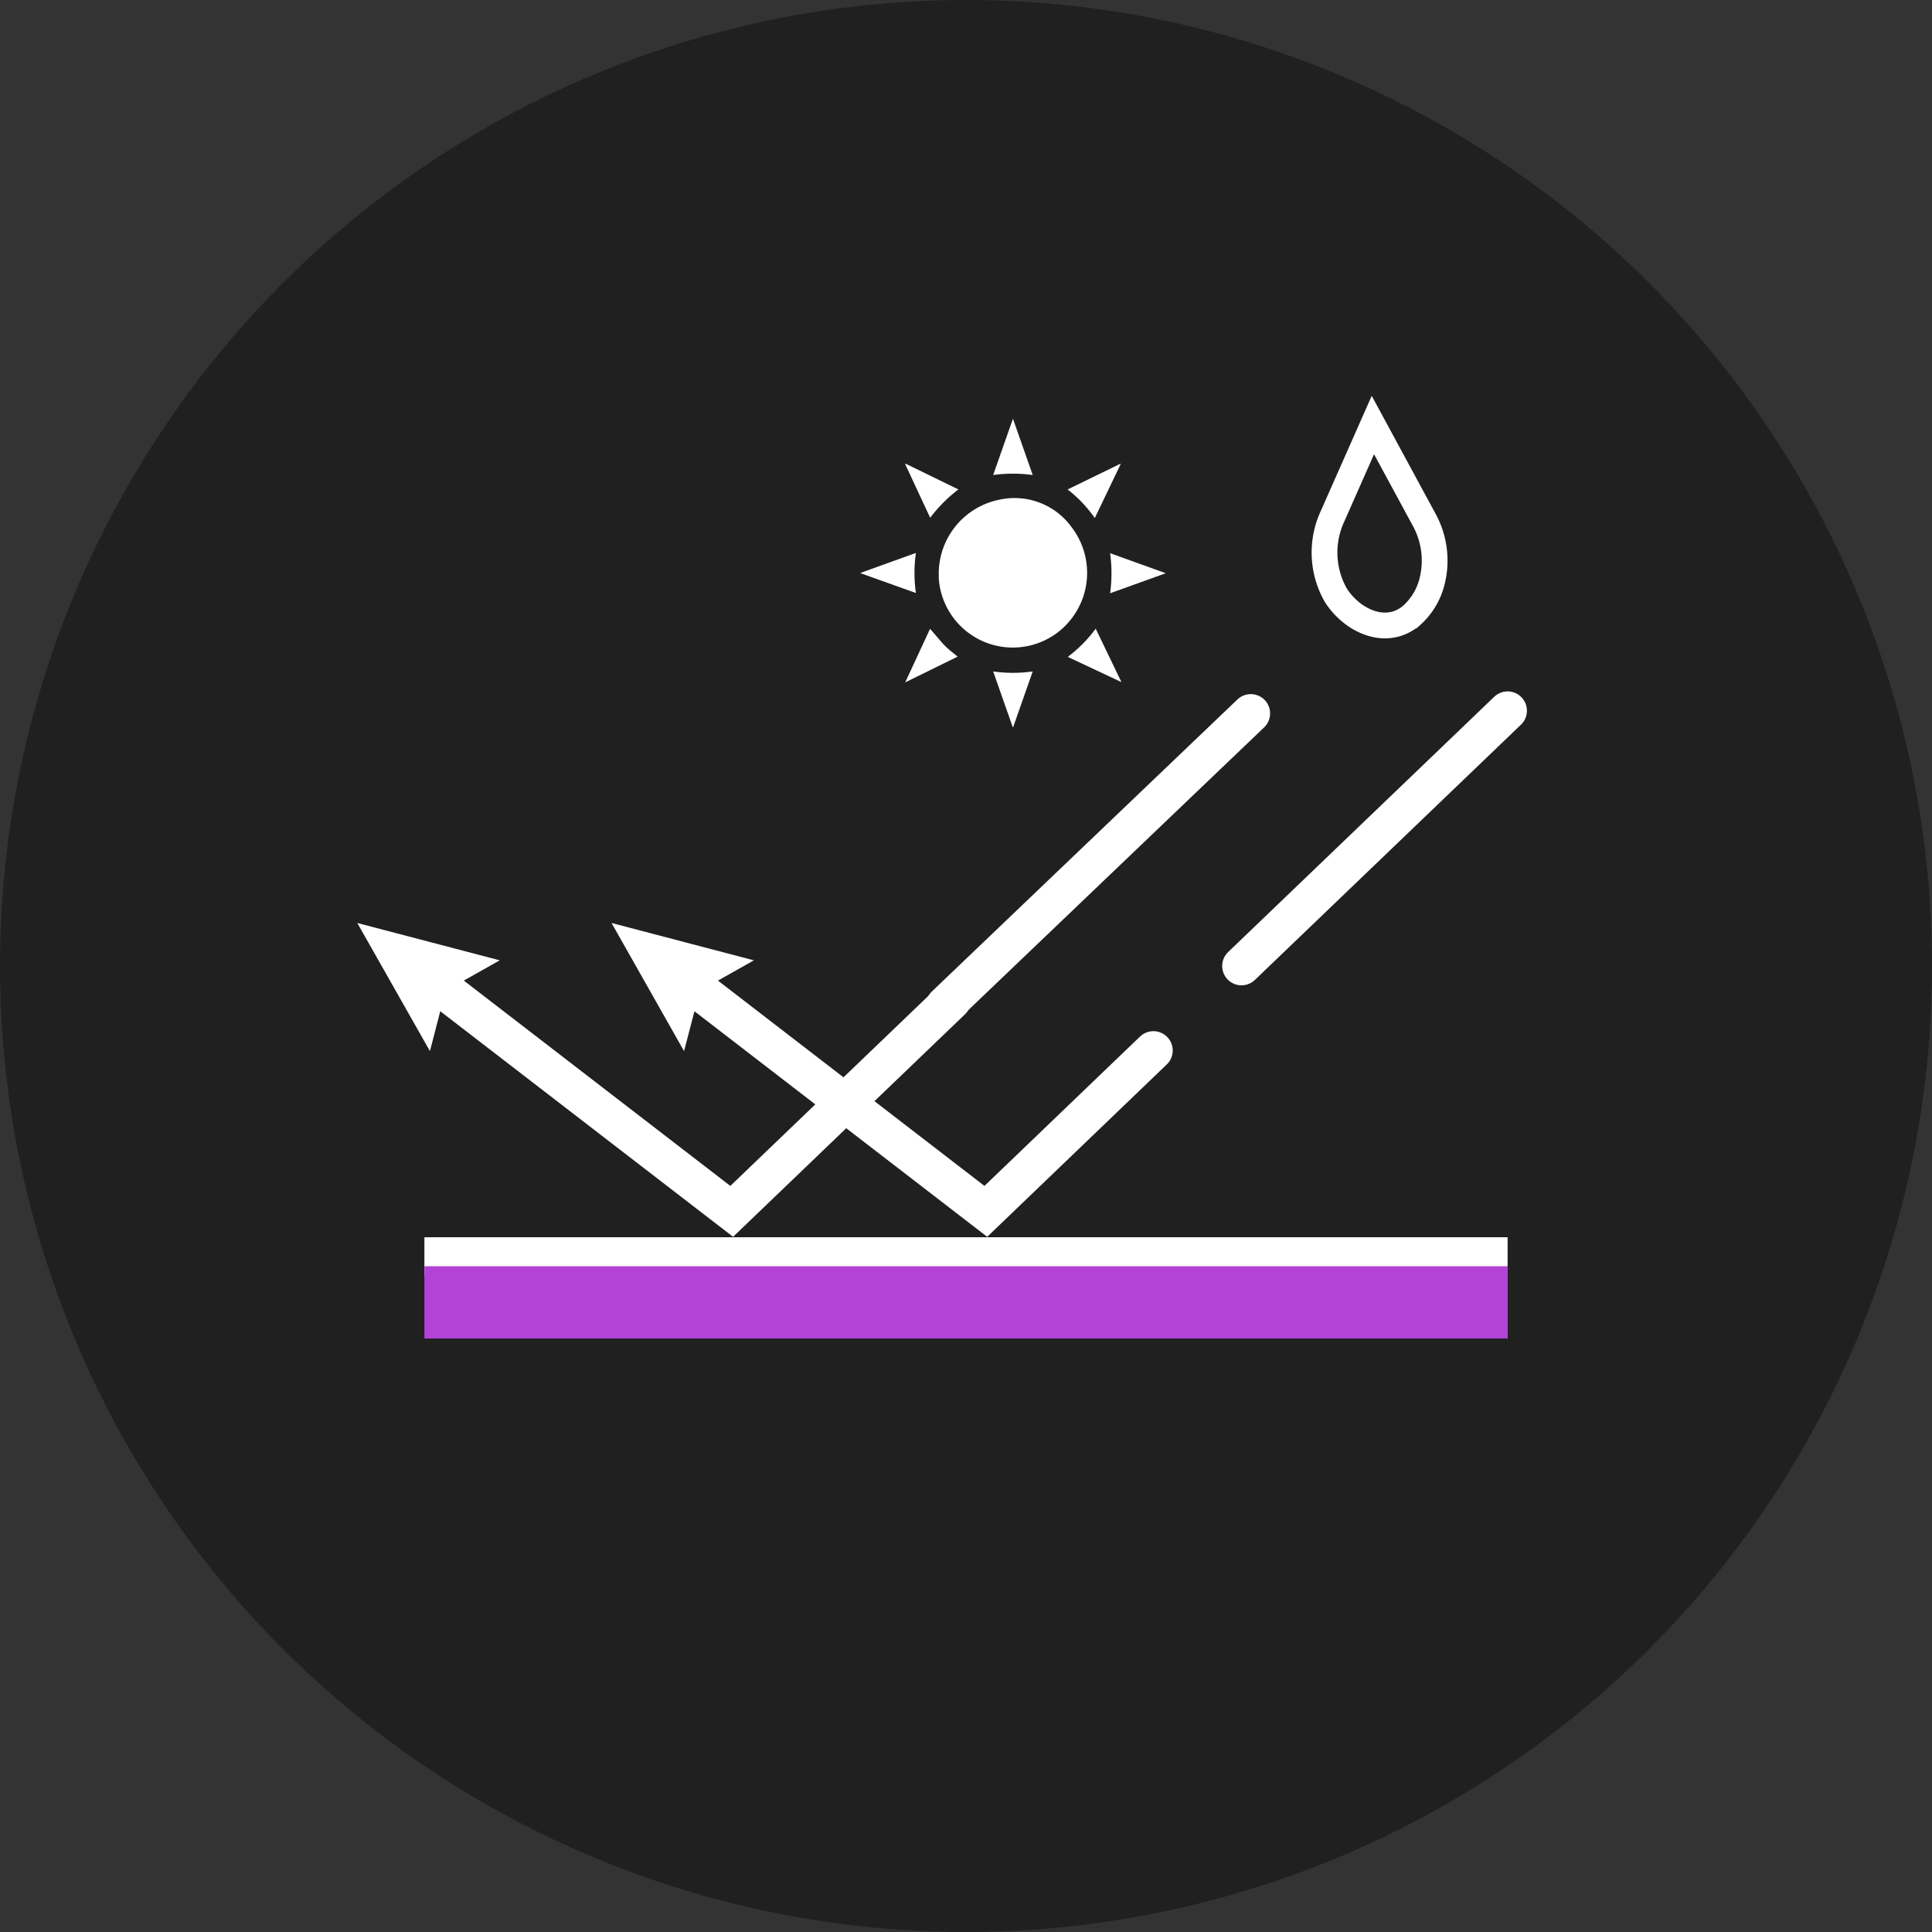 <svg id="Слой_1" data-name="Слой 1" xmlns="http://www.w3.org/2000/svg" viewBox="0 0 150 150"><rect x="0" y="0" width="150" height="150" fill="#333333" stroke="none"/><defs><style>.cls-1{fill:#202020;}.cls-2,.cls-4{fill:#fff;}.cls-2,.cls-3,.cls-5{stroke:#fff;stroke-miterlimit:10;}.cls-2,.cls-3{stroke-width:3px;}.cls-3,.cls-5{fill:none;}.cls-3{stroke-linecap:round;}.cls-5{stroke-width:2px;}.cls-6{fill:#b343d7;}</style></defs><title>Монтажная область 2 копия 2</title><circle class="cls-1" cx="75" cy="75" r="75"/><line class="cls-2" x1="32.95" y1="97.56" x2="117.05" y2="97.56"/><polyline class="cls-3" points="73.88 77.67 56.81 94.05 33.42 76.03"/><polygon class="cls-4" points="38.8 74.56 34.59 76.93 33.38 81.61 27.74 71.66 38.8 74.56"/><line class="cls-3" x1="97.11" y1="55.39" x2="73.39" y2="78.06"/><polyline class="cls-3" points="89.55 81.56 76.54 94.05 53.15 76.03"/><polygon class="cls-4" points="58.53 74.56 54.33 76.93 53.11 81.61 47.48 71.66 58.53 74.56"/><line class="cls-3" x1="117.05" y1="55.18" x2="96.39" y2="75"/><path class="cls-5" d="M106.59,33l-3.15,7.12a6.69,6.69,0,0,0,.26,6.07,5.27,5.27,0,0,0,.81,1c1.19,1.19,3.32,2.08,5.09.59a5.25,5.25,0,0,0,1.6-2.7,6.6,6.6,0,0,0-.64-4.75Z"/><path class="cls-4" d="M72.89,44.79a5.86,5.86,0,0,1,4.73-6A5.47,5.47,0,0,1,83.25,41,5.82,5.82,0,0,1,82,49.19a5.76,5.76,0,0,1-9.12-4.4Z"/><path class="cls-4" d="M87,36.05l-2,4.17A10.34,10.34,0,0,0,82.89,38L87,36Z"/><path class="cls-4" d="M70.31,36l4.1,2a11.13,11.13,0,0,0-2.19,2.2l-1.94-4.16Z"/><path class="cls-4" d="M66.81,44.48l4.3-1.55a11.17,11.17,0,0,0,0,3.11l-4.28-1.53Z"/><path class="cls-4" d="M78.66,32.55l1.52,4.33a11.27,11.27,0,0,0-3.07,0l1.52-4.33Z"/><path class="cls-4" d="M72.21,48.82c.35.39.67.79,1,1.16s.75.68,1.14,1l-4.07,2,0,0Z"/><path class="cls-4" d="M78.63,56.46l-1.52-4.33a10.89,10.89,0,0,0,3.07,0l-1.52,4.33Z"/><path class="cls-4" d="M90.47,44.52l-4.28,1.54a11.57,11.57,0,0,0,0-3.11l4.28,1.54Z"/><path class="cls-4" d="M82.9,51a10.48,10.48,0,0,0,2.17-2.19l2,4.15,0,0Z"/><rect class="cls-6" x="32.95" y="98.31" width="84.11" height="5.61"/></svg>
